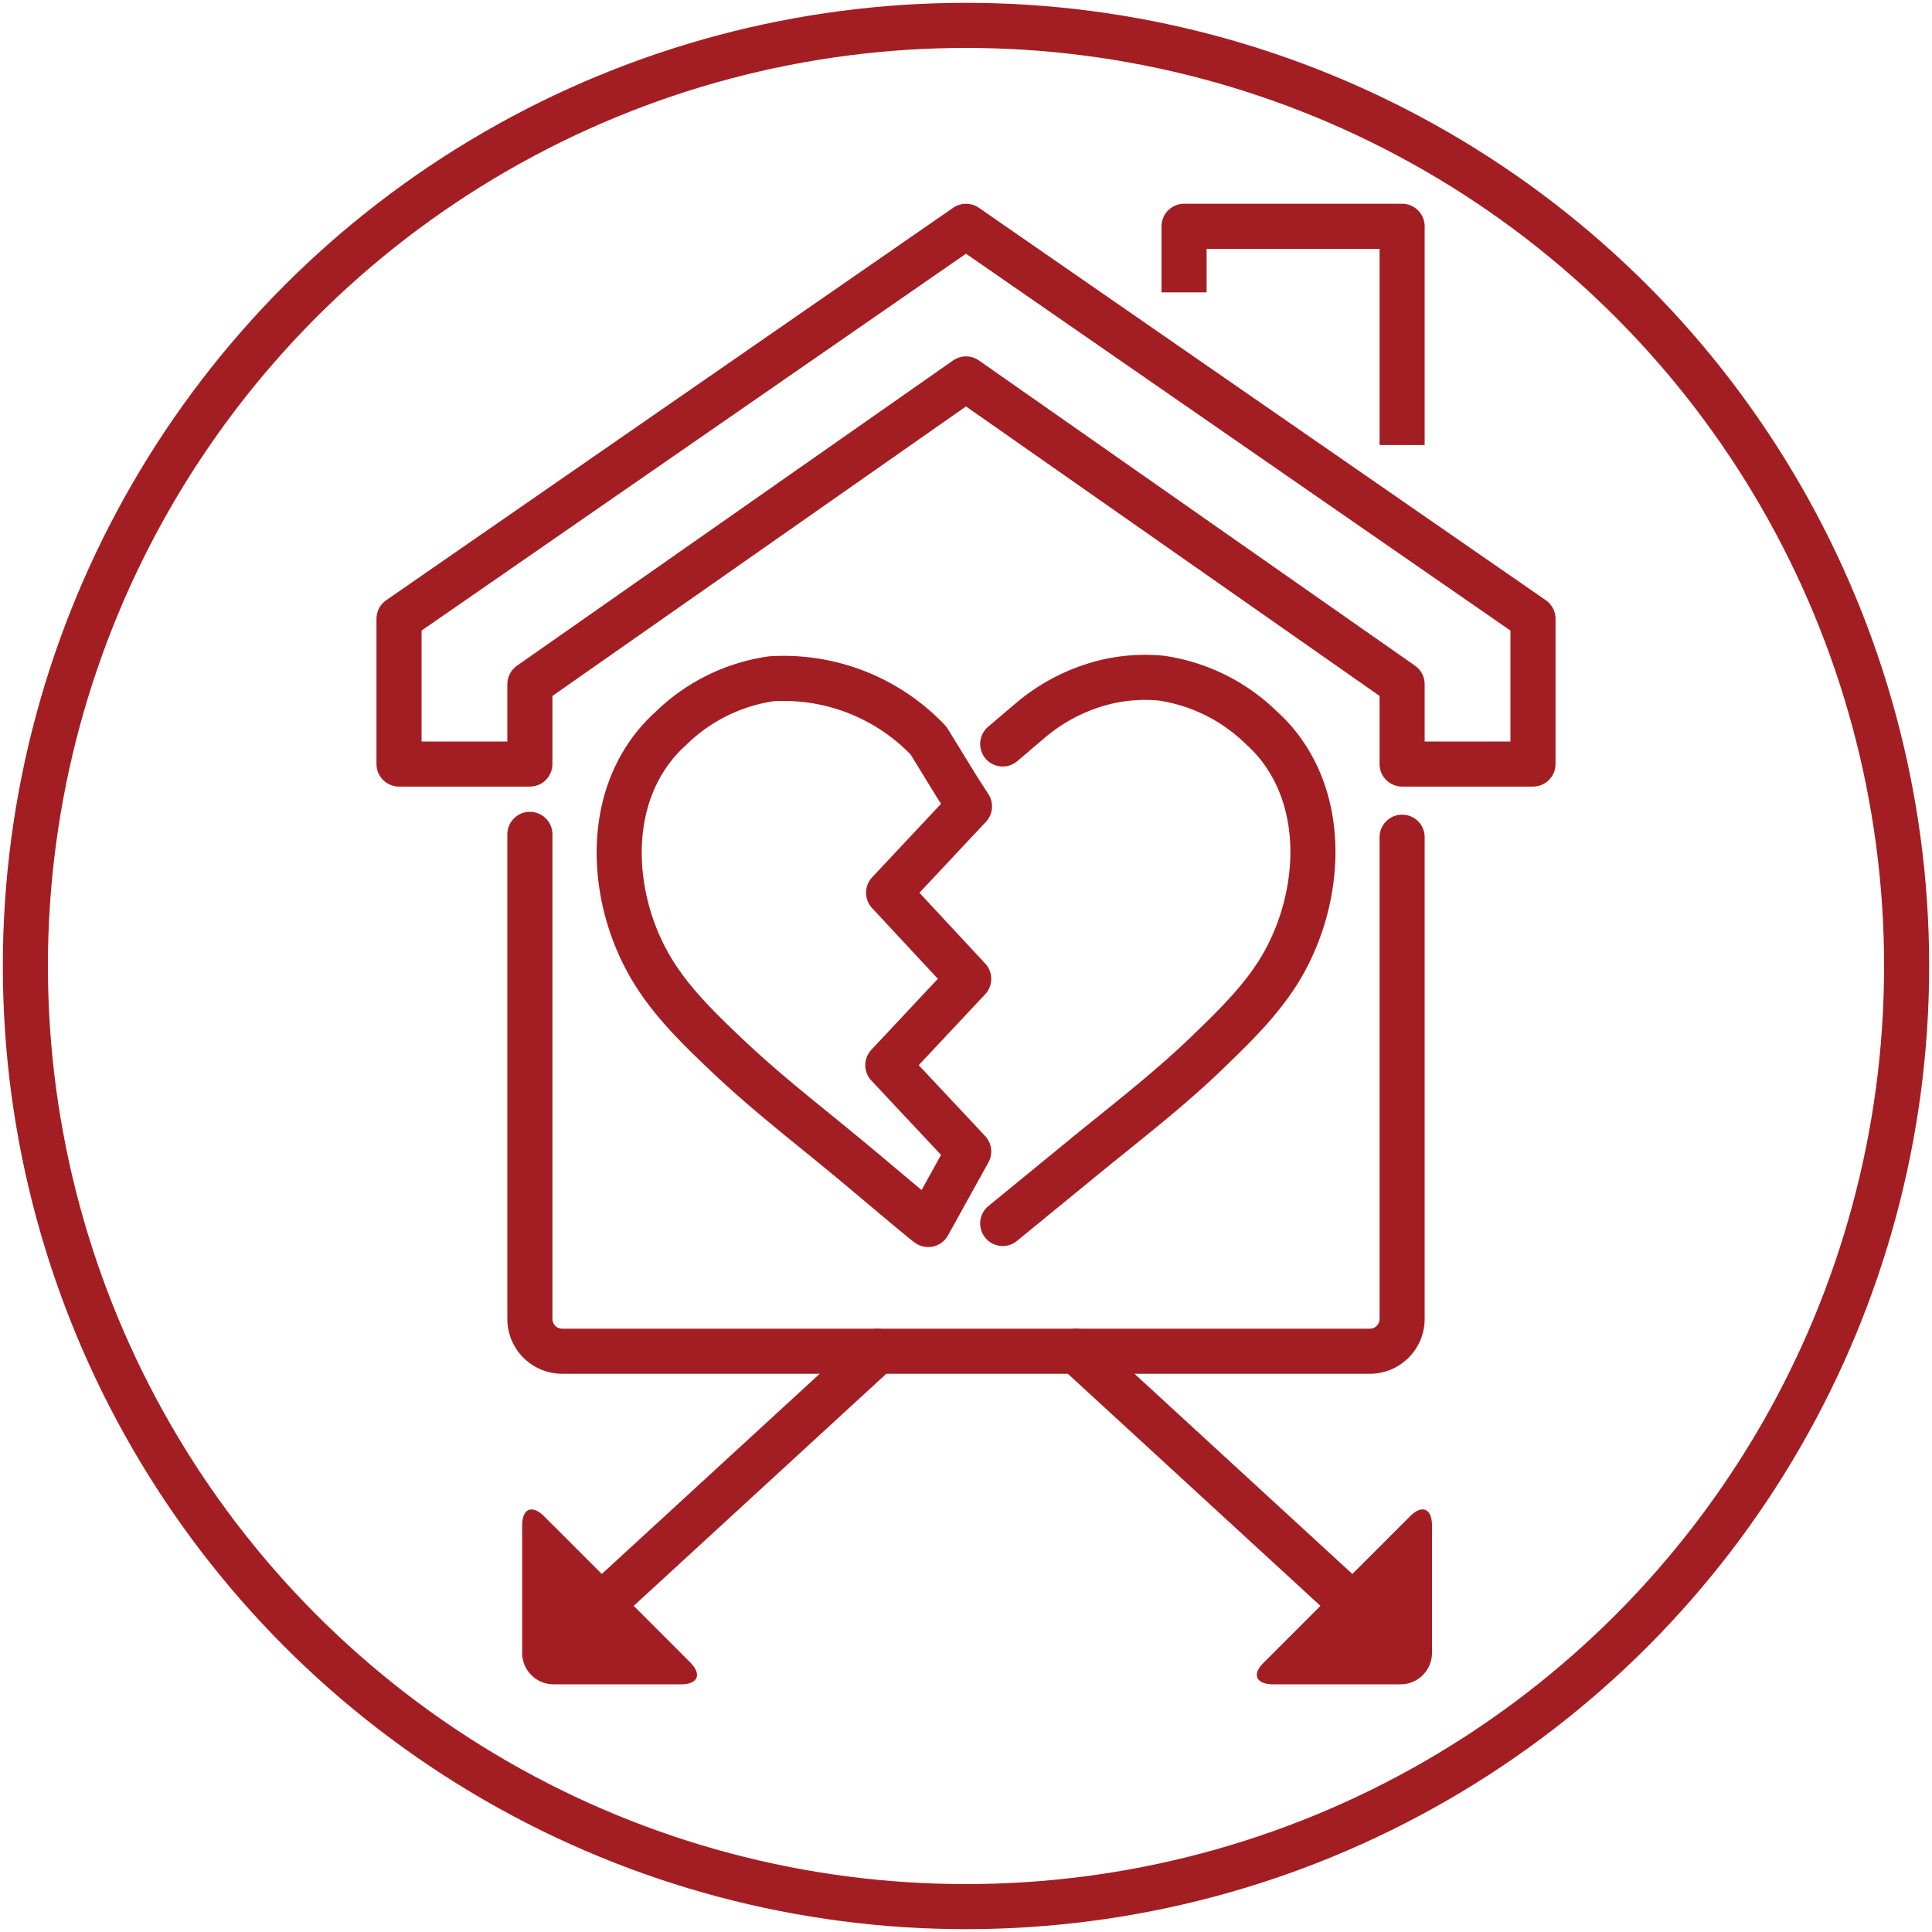 <svg id="Laag_1" data-name="Laag 1" xmlns="http://www.w3.org/2000/svg" viewBox="0 0 150 150"><defs><style>.cls-1,.cls-2,.cls-3{fill:none;stroke:#a31e23;stroke-width:3.5px;}.cls-1{stroke-miterlimit:10;}.cls-2{stroke-linecap:round;}.cls-2,.cls-3{stroke-linejoin:round;}.cls-3{stroke-linecap:square;}.cls-4{fill:#a31e23;}</style></defs><circle class="cls-1" cx="75" cy="75" r="73.03"/><polygon class="cls-2" points="75 17.57 30.98 48.04 30.98 59.32 41.14 59.32 41.14 53.12 75 29.42 108.86 53.12 108.86 59.32 119.02 59.32 119.02 48.04 75 17.57"/><polyline class="cls-3" points="91.93 20.95 91.93 17.57 108.86 17.57 108.86 32.8"/><path class="cls-2" d="M108.86,65V102.4a2.51,2.51,0,0,1-2.51,2.51H43.65a2.51,2.51,0,0,1-2.51-2.51V64.78"/><line class="cls-2" x1="83.59" y1="104.91" x2="104.79" y2="124.39"/><path class="cls-4" d="M111.18,118.45c0-1.34-.78-1.66-1.72-.71L98.15,129.05c-1,.95-.63,1.72.71,1.72h9.88a2.44,2.44,0,0,0,2.44-2.43Z"/><line class="cls-2" x1="68.13" y1="104.91" x2="46.93" y2="124.39"/><path class="cls-4" d="M52.86,130.77c1.34,0,1.66-.77.71-1.72L42.26,117.74c-.95-.95-1.72-.63-1.72.71v9.89A2.44,2.44,0,0,0,43,130.77Z"/><path class="cls-2" d="M77.85,57.76,79.92,56a14.3,14.3,0,0,1,5.72-3,13.2,13.2,0,0,1,4.51-.35,14,14,0,0,1,7.79,3.86,11.25,11.25,0,0,1,1.9,2.21c3,4.54,2.55,10.79.09,15.55-1.54,3-4,5.32-6.36,7.61-3,2.87-6.29,5.39-9.48,8l-6.24,5.11"/><path class="cls-2" d="M75.21,76l-6.28,6.7,5.13,5.47,1.15,1.23-3.14,5.67c-.09,0-4.16-3.46-6.15-5.11-1.13-.93-2.25-1.85-3.39-2.77-2.08-1.69-4.14-3.41-6.09-5.26-2.41-2.29-4.82-4.62-6.36-7.61-2.9-5.6-3-13.25,2-17.76a14,14,0,0,1,7.8-3.86,15.5,15.5,0,0,1,12.21,4.8l2.18,3.55,1,1.56-6.28,6.7Z"/></svg>